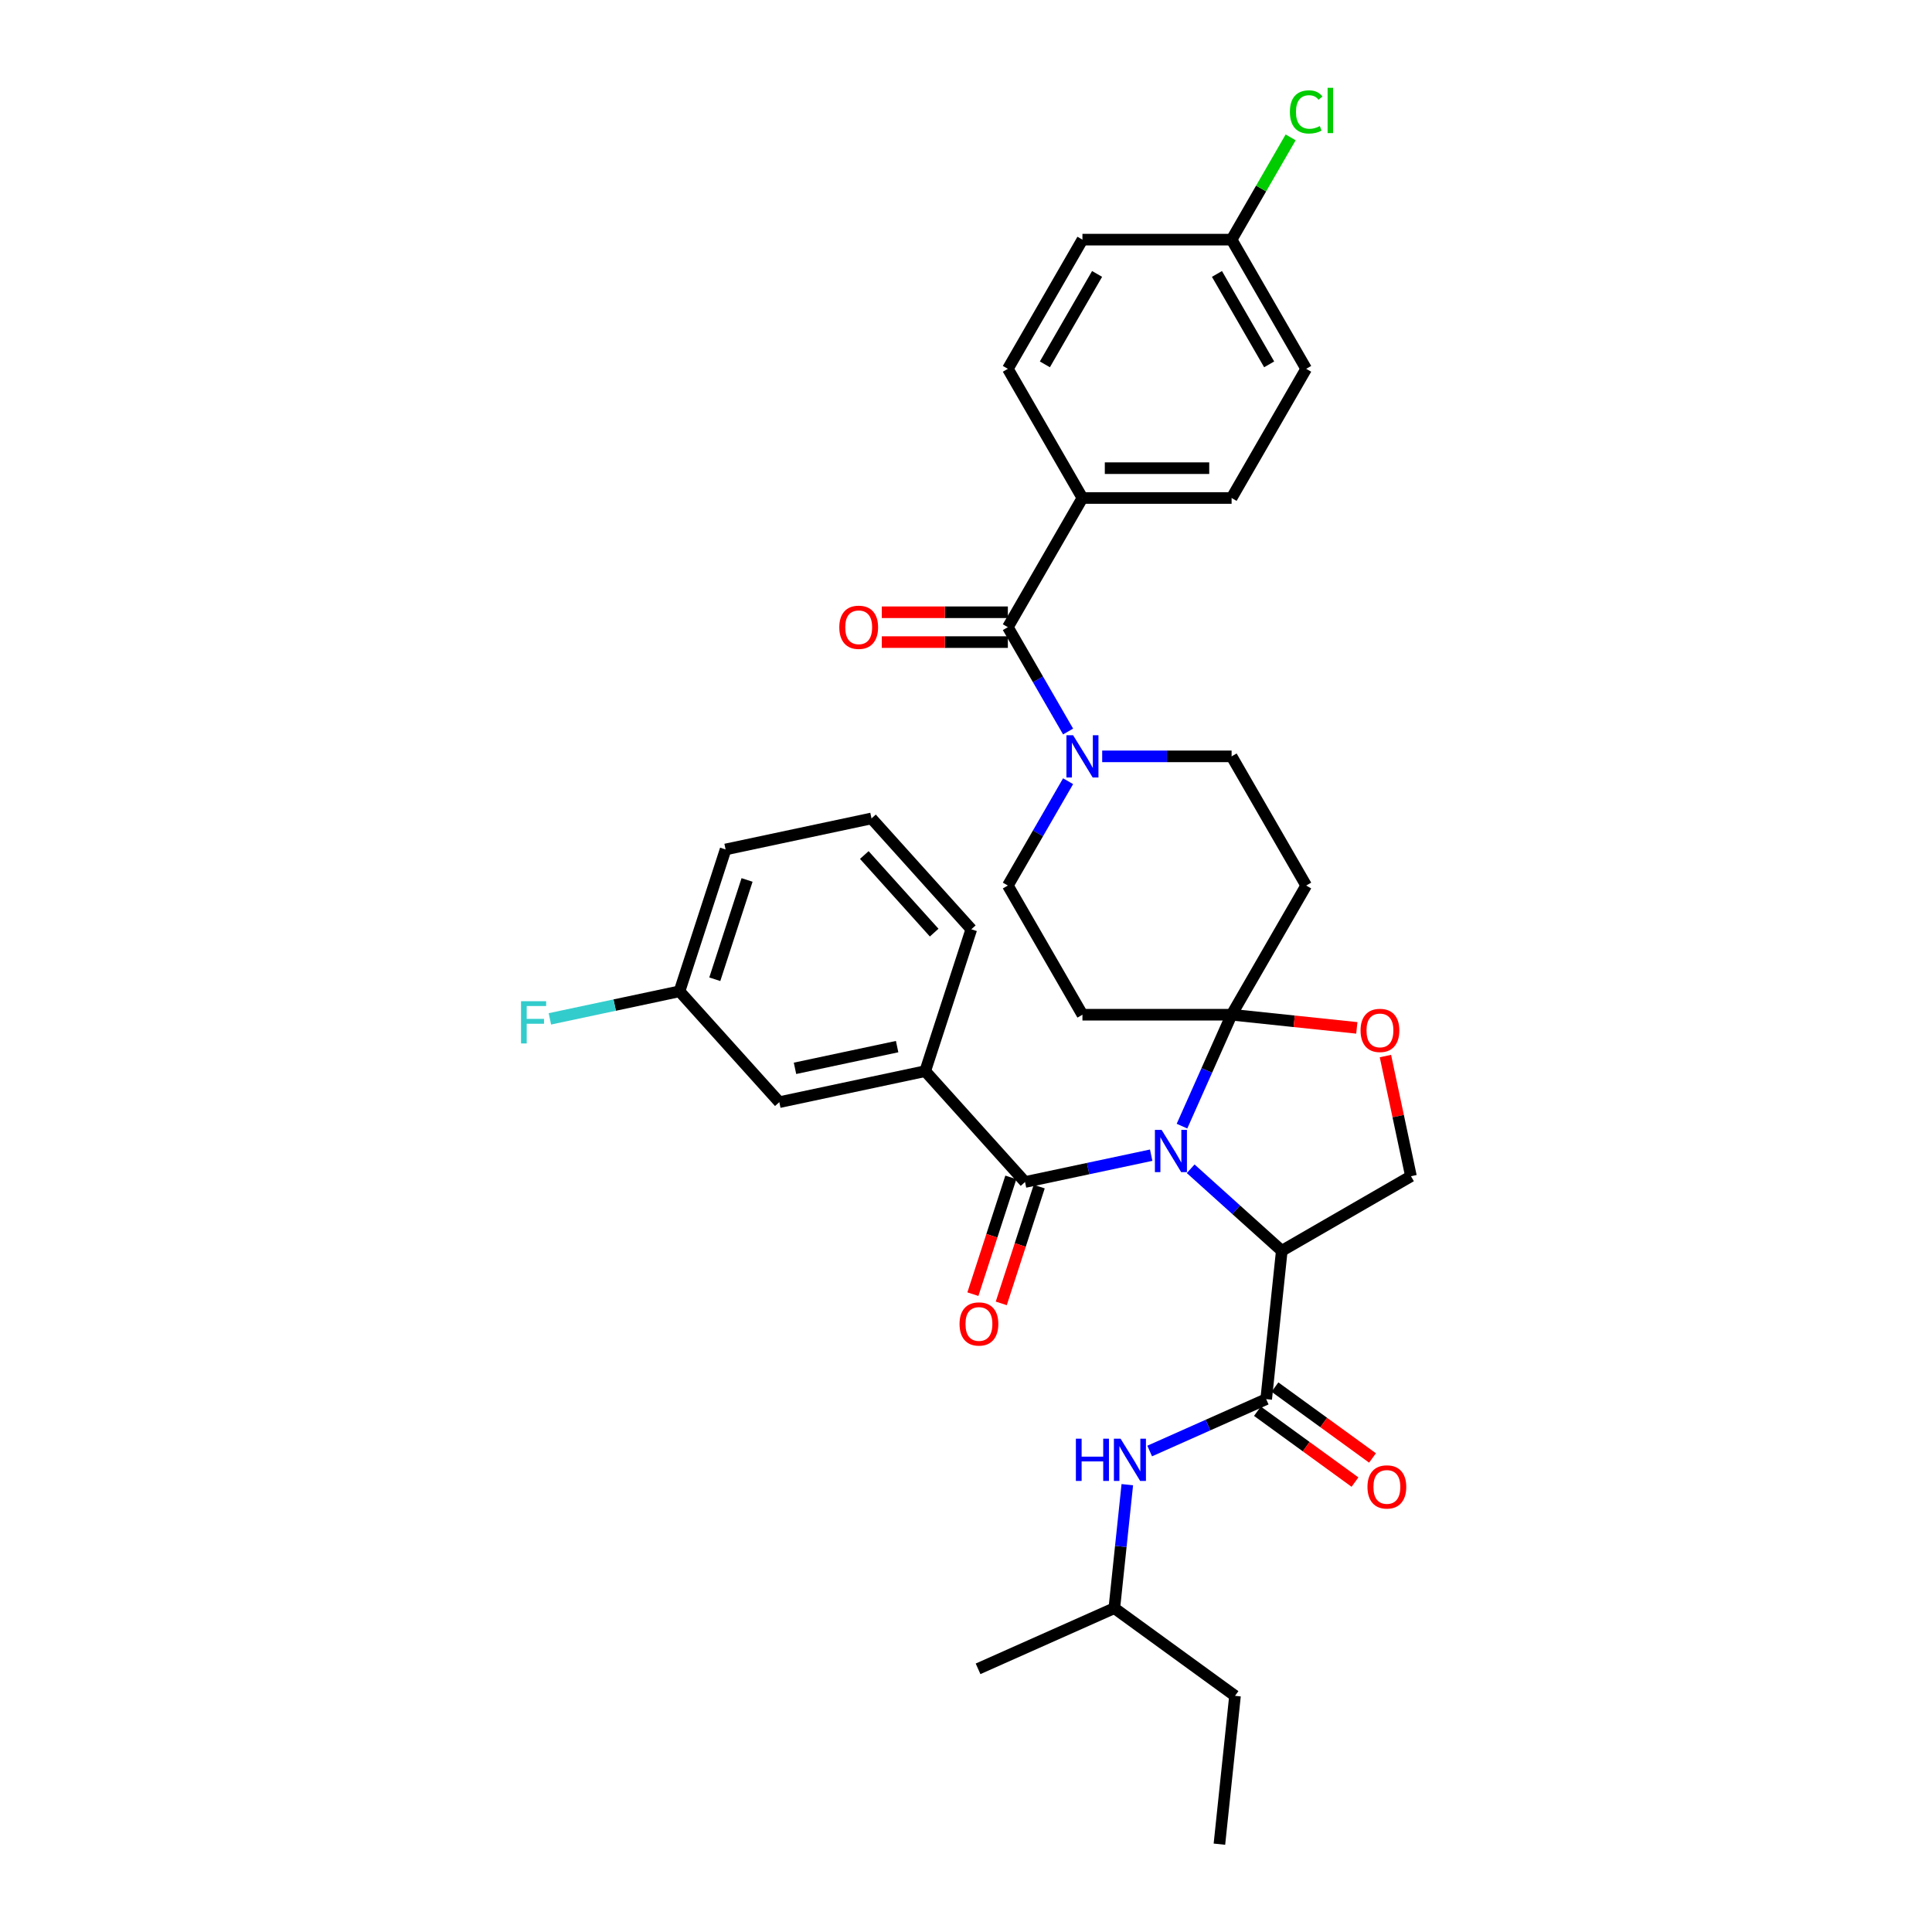 <?xml version='1.0' encoding='iso-8859-1'?>
<svg version='1.1' baseProfile='full'
              xmlns='http://www.w3.org/2000/svg'
                      xmlns:rdkit='http://www.rdkit.org/xml'
                      xmlns:xlink='http://www.w3.org/1999/xlink'
                  xml:space='preserve'
width='1000px' height='1000px' viewBox='0 0 1000 1000'>
<!-- END OF HEADER -->
<rect style='opacity:1.0;fill:#FFFFFF;stroke:none' width='1000' height='1000' x='0' y='0'> </rect>
<path class='bond-0' d='M 576.775,832.38 L 580.134,800.42' style='fill:none;fill-rule:evenodd;stroke:#000000;stroke-width:6px;stroke-linecap:butt;stroke-linejoin:miter;stroke-opacity:1' />
<path class='bond-0' d='M 580.134,800.42 L 583.494,768.459' style='fill:none;fill-rule:evenodd;stroke:#0000FF;stroke-width:6px;stroke-linecap:butt;stroke-linejoin:miter;stroke-opacity:1' />
<path class='bond-1' d='M 576.775,832.38 L 639.237,877.762' style='fill:none;fill-rule:evenodd;stroke:#000000;stroke-width:6px;stroke-linecap:butt;stroke-linejoin:miter;stroke-opacity:1' />
<path class='bond-2' d='M 576.775,832.38 L 506.243,863.783' style='fill:none;fill-rule:evenodd;stroke:#000000;stroke-width:6px;stroke-linecap:butt;stroke-linejoin:miter;stroke-opacity:1' />
<path class='bond-3' d='M 655.378,724.194 L 625.223,737.62' style='fill:none;fill-rule:evenodd;stroke:#000000;stroke-width:6px;stroke-linecap:butt;stroke-linejoin:miter;stroke-opacity:1' />
<path class='bond-3' d='M 625.223,737.62 L 595.068,751.045' style='fill:none;fill-rule:evenodd;stroke:#0000FF;stroke-width:6px;stroke-linecap:butt;stroke-linejoin:miter;stroke-opacity:1' />
<path class='bond-4' d='M 650.839,730.44 L 676.087,748.783' style='fill:none;fill-rule:evenodd;stroke:#000000;stroke-width:6px;stroke-linecap:butt;stroke-linejoin:miter;stroke-opacity:1' />
<path class='bond-4' d='M 676.087,748.783 L 701.334,767.126' style='fill:none;fill-rule:evenodd;stroke:#FF0000;stroke-width:6px;stroke-linecap:butt;stroke-linejoin:miter;stroke-opacity:1' />
<path class='bond-4' d='M 659.916,717.948 L 685.163,736.291' style='fill:none;fill-rule:evenodd;stroke:#000000;stroke-width:6px;stroke-linecap:butt;stroke-linejoin:miter;stroke-opacity:1' />
<path class='bond-4' d='M 685.163,736.291 L 710.41,754.634' style='fill:none;fill-rule:evenodd;stroke:#FF0000;stroke-width:6px;stroke-linecap:butt;stroke-linejoin:miter;stroke-opacity:1' />
<path class='bond-5' d='M 655.378,724.194 L 663.448,647.41' style='fill:none;fill-rule:evenodd;stroke:#000000;stroke-width:6px;stroke-linecap:butt;stroke-linejoin:miter;stroke-opacity:1' />
<path class='bond-6' d='M 639.237,877.762 L 631.167,954.545' style='fill:none;fill-rule:evenodd;stroke:#000000;stroke-width:6px;stroke-linecap:butt;stroke-linejoin:miter;stroke-opacity:1' />
<path class='bond-7' d='M 552.842,404.353 L 537.253,431.353' style='fill:none;fill-rule:evenodd;stroke:#0000FF;stroke-width:6px;stroke-linecap:butt;stroke-linejoin:miter;stroke-opacity:1' />
<path class='bond-7' d='M 537.253,431.353 L 521.665,458.353' style='fill:none;fill-rule:evenodd;stroke:#000000;stroke-width:6px;stroke-linecap:butt;stroke-linejoin:miter;stroke-opacity:1' />
<path class='bond-8' d='M 552.842,378.627 L 537.253,351.627' style='fill:none;fill-rule:evenodd;stroke:#0000FF;stroke-width:6px;stroke-linecap:butt;stroke-linejoin:miter;stroke-opacity:1' />
<path class='bond-8' d='M 537.253,351.627 L 521.665,324.627' style='fill:none;fill-rule:evenodd;stroke:#000000;stroke-width:6px;stroke-linecap:butt;stroke-linejoin:miter;stroke-opacity:1' />
<path class='bond-9' d='M 570.49,391.49 L 603.982,391.49' style='fill:none;fill-rule:evenodd;stroke:#0000FF;stroke-width:6px;stroke-linecap:butt;stroke-linejoin:miter;stroke-opacity:1' />
<path class='bond-9' d='M 603.982,391.49 L 637.475,391.49' style='fill:none;fill-rule:evenodd;stroke:#000000;stroke-width:6px;stroke-linecap:butt;stroke-linejoin:miter;stroke-opacity:1' />
<path class='bond-10' d='M 560.268,257.764 L 637.475,257.764' style='fill:none;fill-rule:evenodd;stroke:#000000;stroke-width:6px;stroke-linecap:butt;stroke-linejoin:miter;stroke-opacity:1' />
<path class='bond-10' d='M 571.849,242.323 L 625.894,242.323' style='fill:none;fill-rule:evenodd;stroke:#000000;stroke-width:6px;stroke-linecap:butt;stroke-linejoin:miter;stroke-opacity:1' />
<path class='bond-11' d='M 560.268,257.764 L 521.665,190.901' style='fill:none;fill-rule:evenodd;stroke:#000000;stroke-width:6px;stroke-linecap:butt;stroke-linejoin:miter;stroke-opacity:1' />
<path class='bond-12' d='M 560.268,257.764 L 521.665,324.627' style='fill:none;fill-rule:evenodd;stroke:#000000;stroke-width:6px;stroke-linecap:butt;stroke-linejoin:miter;stroke-opacity:1' />
<path class='bond-13' d='M 521.665,316.906 L 489.045,316.906' style='fill:none;fill-rule:evenodd;stroke:#000000;stroke-width:6px;stroke-linecap:butt;stroke-linejoin:miter;stroke-opacity:1' />
<path class='bond-13' d='M 489.045,316.906 L 456.425,316.906' style='fill:none;fill-rule:evenodd;stroke:#FF0000;stroke-width:6px;stroke-linecap:butt;stroke-linejoin:miter;stroke-opacity:1' />
<path class='bond-13' d='M 521.665,332.348 L 489.045,332.348' style='fill:none;fill-rule:evenodd;stroke:#000000;stroke-width:6px;stroke-linecap:butt;stroke-linejoin:miter;stroke-opacity:1' />
<path class='bond-13' d='M 489.045,332.348 L 456.425,332.348' style='fill:none;fill-rule:evenodd;stroke:#FF0000;stroke-width:6px;stroke-linecap:butt;stroke-linejoin:miter;stroke-opacity:1' />
<path class='bond-14' d='M 637.475,257.764 L 676.078,190.901' style='fill:none;fill-rule:evenodd;stroke:#000000;stroke-width:6px;stroke-linecap:butt;stroke-linejoin:miter;stroke-opacity:1' />
<path class='bond-15' d='M 521.665,190.901 L 560.268,124.038' style='fill:none;fill-rule:evenodd;stroke:#000000;stroke-width:6px;stroke-linecap:butt;stroke-linejoin:miter;stroke-opacity:1' />
<path class='bond-15' d='M 540.828,188.592 L 567.85,141.788' style='fill:none;fill-rule:evenodd;stroke:#000000;stroke-width:6px;stroke-linecap:butt;stroke-linejoin:miter;stroke-opacity:1' />
<path class='bond-16' d='M 611.799,582.886 L 624.637,554.051' style='fill:none;fill-rule:evenodd;stroke:#0000FF;stroke-width:6px;stroke-linecap:butt;stroke-linejoin:miter;stroke-opacity:1' />
<path class='bond-16' d='M 624.637,554.051 L 637.475,525.216' style='fill:none;fill-rule:evenodd;stroke:#000000;stroke-width:6px;stroke-linecap:butt;stroke-linejoin:miter;stroke-opacity:1' />
<path class='bond-17' d='M 595.85,597.921 L 563.201,604.861' style='fill:none;fill-rule:evenodd;stroke:#0000FF;stroke-width:6px;stroke-linecap:butt;stroke-linejoin:miter;stroke-opacity:1' />
<path class='bond-17' d='M 563.201,604.861 L 530.552,611.801' style='fill:none;fill-rule:evenodd;stroke:#000000;stroke-width:6px;stroke-linecap:butt;stroke-linejoin:miter;stroke-opacity:1' />
<path class='bond-18' d='M 616.294,604.952 L 639.871,626.181' style='fill:none;fill-rule:evenodd;stroke:#0000FF;stroke-width:6px;stroke-linecap:butt;stroke-linejoin:miter;stroke-opacity:1' />
<path class='bond-18' d='M 639.871,626.181 L 663.448,647.41' style='fill:none;fill-rule:evenodd;stroke:#000000;stroke-width:6px;stroke-linecap:butt;stroke-linejoin:miter;stroke-opacity:1' />
<path class='bond-19' d='M 478.891,554.425 L 403.371,570.477' style='fill:none;fill-rule:evenodd;stroke:#000000;stroke-width:6px;stroke-linecap:butt;stroke-linejoin:miter;stroke-opacity:1' />
<path class='bond-19' d='M 464.352,541.729 L 411.489,552.965' style='fill:none;fill-rule:evenodd;stroke:#000000;stroke-width:6px;stroke-linecap:butt;stroke-linejoin:miter;stroke-opacity:1' />
<path class='bond-20' d='M 478.891,554.425 L 502.749,480.997' style='fill:none;fill-rule:evenodd;stroke:#000000;stroke-width:6px;stroke-linecap:butt;stroke-linejoin:miter;stroke-opacity:1' />
<path class='bond-21' d='M 478.891,554.425 L 530.552,611.801' style='fill:none;fill-rule:evenodd;stroke:#000000;stroke-width:6px;stroke-linecap:butt;stroke-linejoin:miter;stroke-opacity:1' />
<path class='bond-22' d='M 523.209,609.415 L 513.39,639.636' style='fill:none;fill-rule:evenodd;stroke:#000000;stroke-width:6px;stroke-linecap:butt;stroke-linejoin:miter;stroke-opacity:1' />
<path class='bond-22' d='M 513.39,639.636 L 503.571,669.857' style='fill:none;fill-rule:evenodd;stroke:#FF0000;stroke-width:6px;stroke-linecap:butt;stroke-linejoin:miter;stroke-opacity:1' />
<path class='bond-22' d='M 537.895,614.186 L 528.076,644.407' style='fill:none;fill-rule:evenodd;stroke:#000000;stroke-width:6px;stroke-linecap:butt;stroke-linejoin:miter;stroke-opacity:1' />
<path class='bond-22' d='M 528.076,644.407 L 518.256,674.628' style='fill:none;fill-rule:evenodd;stroke:#FF0000;stroke-width:6px;stroke-linecap:butt;stroke-linejoin:miter;stroke-opacity:1' />
<path class='bond-23' d='M 403.371,570.477 L 351.71,513.101' style='fill:none;fill-rule:evenodd;stroke:#000000;stroke-width:6px;stroke-linecap:butt;stroke-linejoin:miter;stroke-opacity:1' />
<path class='bond-24' d='M 351.71,513.101 L 318.165,520.231' style='fill:none;fill-rule:evenodd;stroke:#000000;stroke-width:6px;stroke-linecap:butt;stroke-linejoin:miter;stroke-opacity:1' />
<path class='bond-24' d='M 318.165,520.231 L 284.621,527.361' style='fill:none;fill-rule:evenodd;stroke:#33CCCC;stroke-width:6px;stroke-linecap:butt;stroke-linejoin:miter;stroke-opacity:1' />
<path class='bond-25' d='M 351.71,513.101 L 375.568,439.673' style='fill:none;fill-rule:evenodd;stroke:#000000;stroke-width:6px;stroke-linecap:butt;stroke-linejoin:miter;stroke-opacity:1' />
<path class='bond-25' d='M 369.974,506.858 L 386.675,455.459' style='fill:none;fill-rule:evenodd;stroke:#000000;stroke-width:6px;stroke-linecap:butt;stroke-linejoin:miter;stroke-opacity:1' />
<path class='bond-26' d='M 637.475,525.216 L 669.883,528.623' style='fill:none;fill-rule:evenodd;stroke:#000000;stroke-width:6px;stroke-linecap:butt;stroke-linejoin:miter;stroke-opacity:1' />
<path class='bond-26' d='M 669.883,528.623 L 702.292,532.029' style='fill:none;fill-rule:evenodd;stroke:#FF0000;stroke-width:6px;stroke-linecap:butt;stroke-linejoin:miter;stroke-opacity:1' />
<path class='bond-27' d='M 637.475,525.216 L 676.078,458.353' style='fill:none;fill-rule:evenodd;stroke:#000000;stroke-width:6px;stroke-linecap:butt;stroke-linejoin:miter;stroke-opacity:1' />
<path class='bond-28' d='M 637.475,525.216 L 560.268,525.216' style='fill:none;fill-rule:evenodd;stroke:#000000;stroke-width:6px;stroke-linecap:butt;stroke-linejoin:miter;stroke-opacity:1' />
<path class='bond-29' d='M 717.091,546.613 L 723.701,577.709' style='fill:none;fill-rule:evenodd;stroke:#FF0000;stroke-width:6px;stroke-linecap:butt;stroke-linejoin:miter;stroke-opacity:1' />
<path class='bond-29' d='M 723.701,577.709 L 730.311,608.806' style='fill:none;fill-rule:evenodd;stroke:#000000;stroke-width:6px;stroke-linecap:butt;stroke-linejoin:miter;stroke-opacity:1' />
<path class='bond-30' d='M 730.311,608.806 L 663.448,647.41' style='fill:none;fill-rule:evenodd;stroke:#000000;stroke-width:6px;stroke-linecap:butt;stroke-linejoin:miter;stroke-opacity:1' />
<path class='bond-31' d='M 676.078,458.353 L 637.475,391.49' style='fill:none;fill-rule:evenodd;stroke:#000000;stroke-width:6px;stroke-linecap:butt;stroke-linejoin:miter;stroke-opacity:1' />
<path class='bond-32' d='M 560.268,525.216 L 521.665,458.353' style='fill:none;fill-rule:evenodd;stroke:#000000;stroke-width:6px;stroke-linecap:butt;stroke-linejoin:miter;stroke-opacity:1' />
<path class='bond-33' d='M 502.749,480.997 L 451.088,423.621' style='fill:none;fill-rule:evenodd;stroke:#000000;stroke-width:6px;stroke-linecap:butt;stroke-linejoin:miter;stroke-opacity:1' />
<path class='bond-33' d='M 483.525,482.722 L 447.362,442.559' style='fill:none;fill-rule:evenodd;stroke:#000000;stroke-width:6px;stroke-linecap:butt;stroke-linejoin:miter;stroke-opacity:1' />
<path class='bond-34' d='M 451.088,423.621 L 375.568,439.673' style='fill:none;fill-rule:evenodd;stroke:#000000;stroke-width:6px;stroke-linecap:butt;stroke-linejoin:miter;stroke-opacity:1' />
<path class='bond-35' d='M 637.475,124.038 L 560.268,124.038' style='fill:none;fill-rule:evenodd;stroke:#000000;stroke-width:6px;stroke-linecap:butt;stroke-linejoin:miter;stroke-opacity:1' />
<path class='bond-36' d='M 637.475,124.038 L 652.756,97.57' style='fill:none;fill-rule:evenodd;stroke:#000000;stroke-width:6px;stroke-linecap:butt;stroke-linejoin:miter;stroke-opacity:1' />
<path class='bond-36' d='M 652.756,97.57 L 668.037,71.103' style='fill:none;fill-rule:evenodd;stroke:#00CC00;stroke-width:6px;stroke-linecap:butt;stroke-linejoin:miter;stroke-opacity:1' />
<path class='bond-37' d='M 637.475,124.038 L 676.078,190.901' style='fill:none;fill-rule:evenodd;stroke:#000000;stroke-width:6px;stroke-linecap:butt;stroke-linejoin:miter;stroke-opacity:1' />
<path class='bond-37' d='M 629.893,141.788 L 656.915,188.592' style='fill:none;fill-rule:evenodd;stroke:#000000;stroke-width:6px;stroke-linecap:butt;stroke-linejoin:miter;stroke-opacity:1' />
<path  class='atom-2' d='M 556.881 744.664
L 559.846 744.664
L 559.846 753.96
L 571.026 753.96
L 571.026 744.664
L 573.99 744.664
L 573.99 766.529
L 571.026 766.529
L 571.026 756.43
L 559.846 756.43
L 559.846 766.529
L 556.881 766.529
L 556.881 744.664
' fill='#0000FF'/>
<path  class='atom-2' d='M 580.012 744.664
L 587.177 756.245
Q 587.887 757.388, 589.03 759.457
Q 590.173 761.526, 590.235 761.65
L 590.235 744.664
L 593.138 744.664
L 593.138 766.529
L 590.142 766.529
L 582.452 753.867
Q 581.557 752.385, 580.599 750.686
Q 579.673 748.988, 579.395 748.463
L 579.395 766.529
L 576.554 766.529
L 576.554 744.664
L 580.012 744.664
' fill='#0000FF'/>
<path  class='atom-3' d='M 707.802 769.637
Q 707.802 764.386, 710.396 761.453
Q 712.991 758.519, 717.839 758.519
Q 722.688 758.519, 725.282 761.453
Q 727.876 764.386, 727.876 769.637
Q 727.876 774.948, 725.251 777.975
Q 722.626 780.97, 717.839 780.97
Q 713.021 780.97, 710.396 777.975
Q 707.802 774.979, 707.802 769.637
M 717.839 778.5
Q 721.175 778.5, 722.966 776.276
Q 724.788 774.022, 724.788 769.637
Q 724.788 765.344, 722.966 763.182
Q 721.175 760.989, 717.839 760.989
Q 714.504 760.989, 712.682 763.151
Q 710.891 765.313, 710.891 769.637
Q 710.891 774.053, 712.682 776.276
Q 714.504 778.5, 717.839 778.5
' fill='#FF0000'/>
<path  class='atom-5' d='M 555.435 380.558
L 562.6 392.139
Q 563.31 393.281, 564.453 395.35
Q 565.595 397.42, 565.657 397.543
L 565.657 380.558
L 568.56 380.558
L 568.56 402.423
L 565.564 402.423
L 557.875 389.761
Q 556.979 388.278, 556.022 386.58
Q 555.095 384.881, 554.817 384.356
L 554.817 402.423
L 551.976 402.423
L 551.976 380.558
L 555.435 380.558
' fill='#0000FF'/>
<path  class='atom-8' d='M 434.421 324.689
Q 434.421 319.439, 437.015 316.505
Q 439.609 313.571, 444.458 313.571
Q 449.306 313.571, 451.9 316.505
Q 454.495 319.439, 454.495 324.689
Q 454.495 330.001, 451.87 333.027
Q 449.244 336.023, 444.458 336.023
Q 439.64 336.023, 437.015 333.027
Q 434.421 330.031, 434.421 324.689
M 444.458 333.552
Q 447.793 333.552, 449.584 331.329
Q 451.406 329.074, 451.406 324.689
Q 451.406 320.396, 449.584 318.234
Q 447.793 316.042, 444.458 316.042
Q 441.122 316.042, 439.3 318.203
Q 437.509 320.365, 437.509 324.689
Q 437.509 329.105, 439.3 331.329
Q 441.122 333.552, 444.458 333.552
' fill='#FF0000'/>
<path  class='atom-11' d='M 601.239 584.816
L 608.404 596.397
Q 609.114 597.539, 610.257 599.609
Q 611.399 601.678, 611.461 601.801
L 611.461 584.816
L 614.364 584.816
L 614.364 606.681
L 611.368 606.681
L 603.679 594.019
Q 602.783 592.536, 601.826 590.838
Q 600.899 589.139, 600.621 588.614
L 600.621 606.681
L 597.78 606.681
L 597.78 584.816
L 601.239 584.816
' fill='#0000FF'/>
<path  class='atom-14' d='M 496.657 685.29
Q 496.657 680.04, 499.251 677.106
Q 501.845 674.173, 506.694 674.173
Q 511.543 674.173, 514.137 677.106
Q 516.731 680.04, 516.731 685.29
Q 516.731 690.602, 514.106 693.629
Q 511.481 696.624, 506.694 696.624
Q 501.876 696.624, 499.251 693.629
Q 496.657 690.633, 496.657 685.29
M 506.694 694.154
Q 510.029 694.154, 511.821 691.93
Q 513.643 689.676, 513.643 685.29
Q 513.643 680.998, 511.821 678.836
Q 510.029 676.643, 506.694 676.643
Q 503.359 676.643, 501.537 678.805
Q 499.745 680.967, 499.745 685.29
Q 499.745 689.707, 501.537 691.93
Q 503.359 694.154, 506.694 694.154
' fill='#FF0000'/>
<path  class='atom-18' d='M 704.222 533.348
Q 704.222 528.098, 706.816 525.164
Q 709.41 522.231, 714.259 522.231
Q 719.107 522.231, 721.701 525.164
Q 724.296 528.098, 724.296 533.348
Q 724.296 538.66, 721.671 541.687
Q 719.046 544.682, 714.259 544.682
Q 709.441 544.682, 706.816 541.687
Q 704.222 538.691, 704.222 533.348
M 714.259 542.212
Q 717.594 542.212, 719.385 539.988
Q 721.207 537.734, 721.207 533.348
Q 721.207 529.056, 719.385 526.894
Q 717.594 524.701, 714.259 524.701
Q 710.923 524.701, 709.101 526.863
Q 707.31 529.025, 707.31 533.348
Q 707.31 537.765, 709.101 539.988
Q 710.923 542.212, 714.259 542.212
' fill='#FF0000'/>
<path  class='atom-25' d='M 269.689 518.221
L 282.691 518.221
L 282.691 520.722
L 272.623 520.722
L 272.623 527.362
L 281.579 527.362
L 281.579 529.894
L 272.623 529.894
L 272.623 540.086
L 269.689 540.086
L 269.689 518.221
' fill='#33CCCC'/>
<path  class='atom-32' d='M 667.647 57.931
Q 667.647 52.496, 670.18 49.655
Q 672.743 46.782, 677.592 46.782
Q 682.1 46.782, 684.509 49.963
L 682.471 51.631
Q 680.711 49.315, 677.592 49.315
Q 674.287 49.315, 672.527 51.538
Q 670.797 53.731, 670.797 57.931
Q 670.797 62.255, 672.589 64.478
Q 674.411 66.702, 677.931 66.702
Q 680.34 66.702, 683.15 65.25
L 684.015 67.567
Q 682.872 68.308, 681.143 68.74
Q 679.414 69.172, 677.499 69.172
Q 672.743 69.172, 670.18 66.269
Q 667.647 63.367, 667.647 57.931
' fill='#00CC00'/>
<path  class='atom-32' d='M 687.165 45.455
L 690.006 45.455
L 690.006 68.895
L 687.165 68.895
L 687.165 45.455
' fill='#00CC00'/>
</svg>
